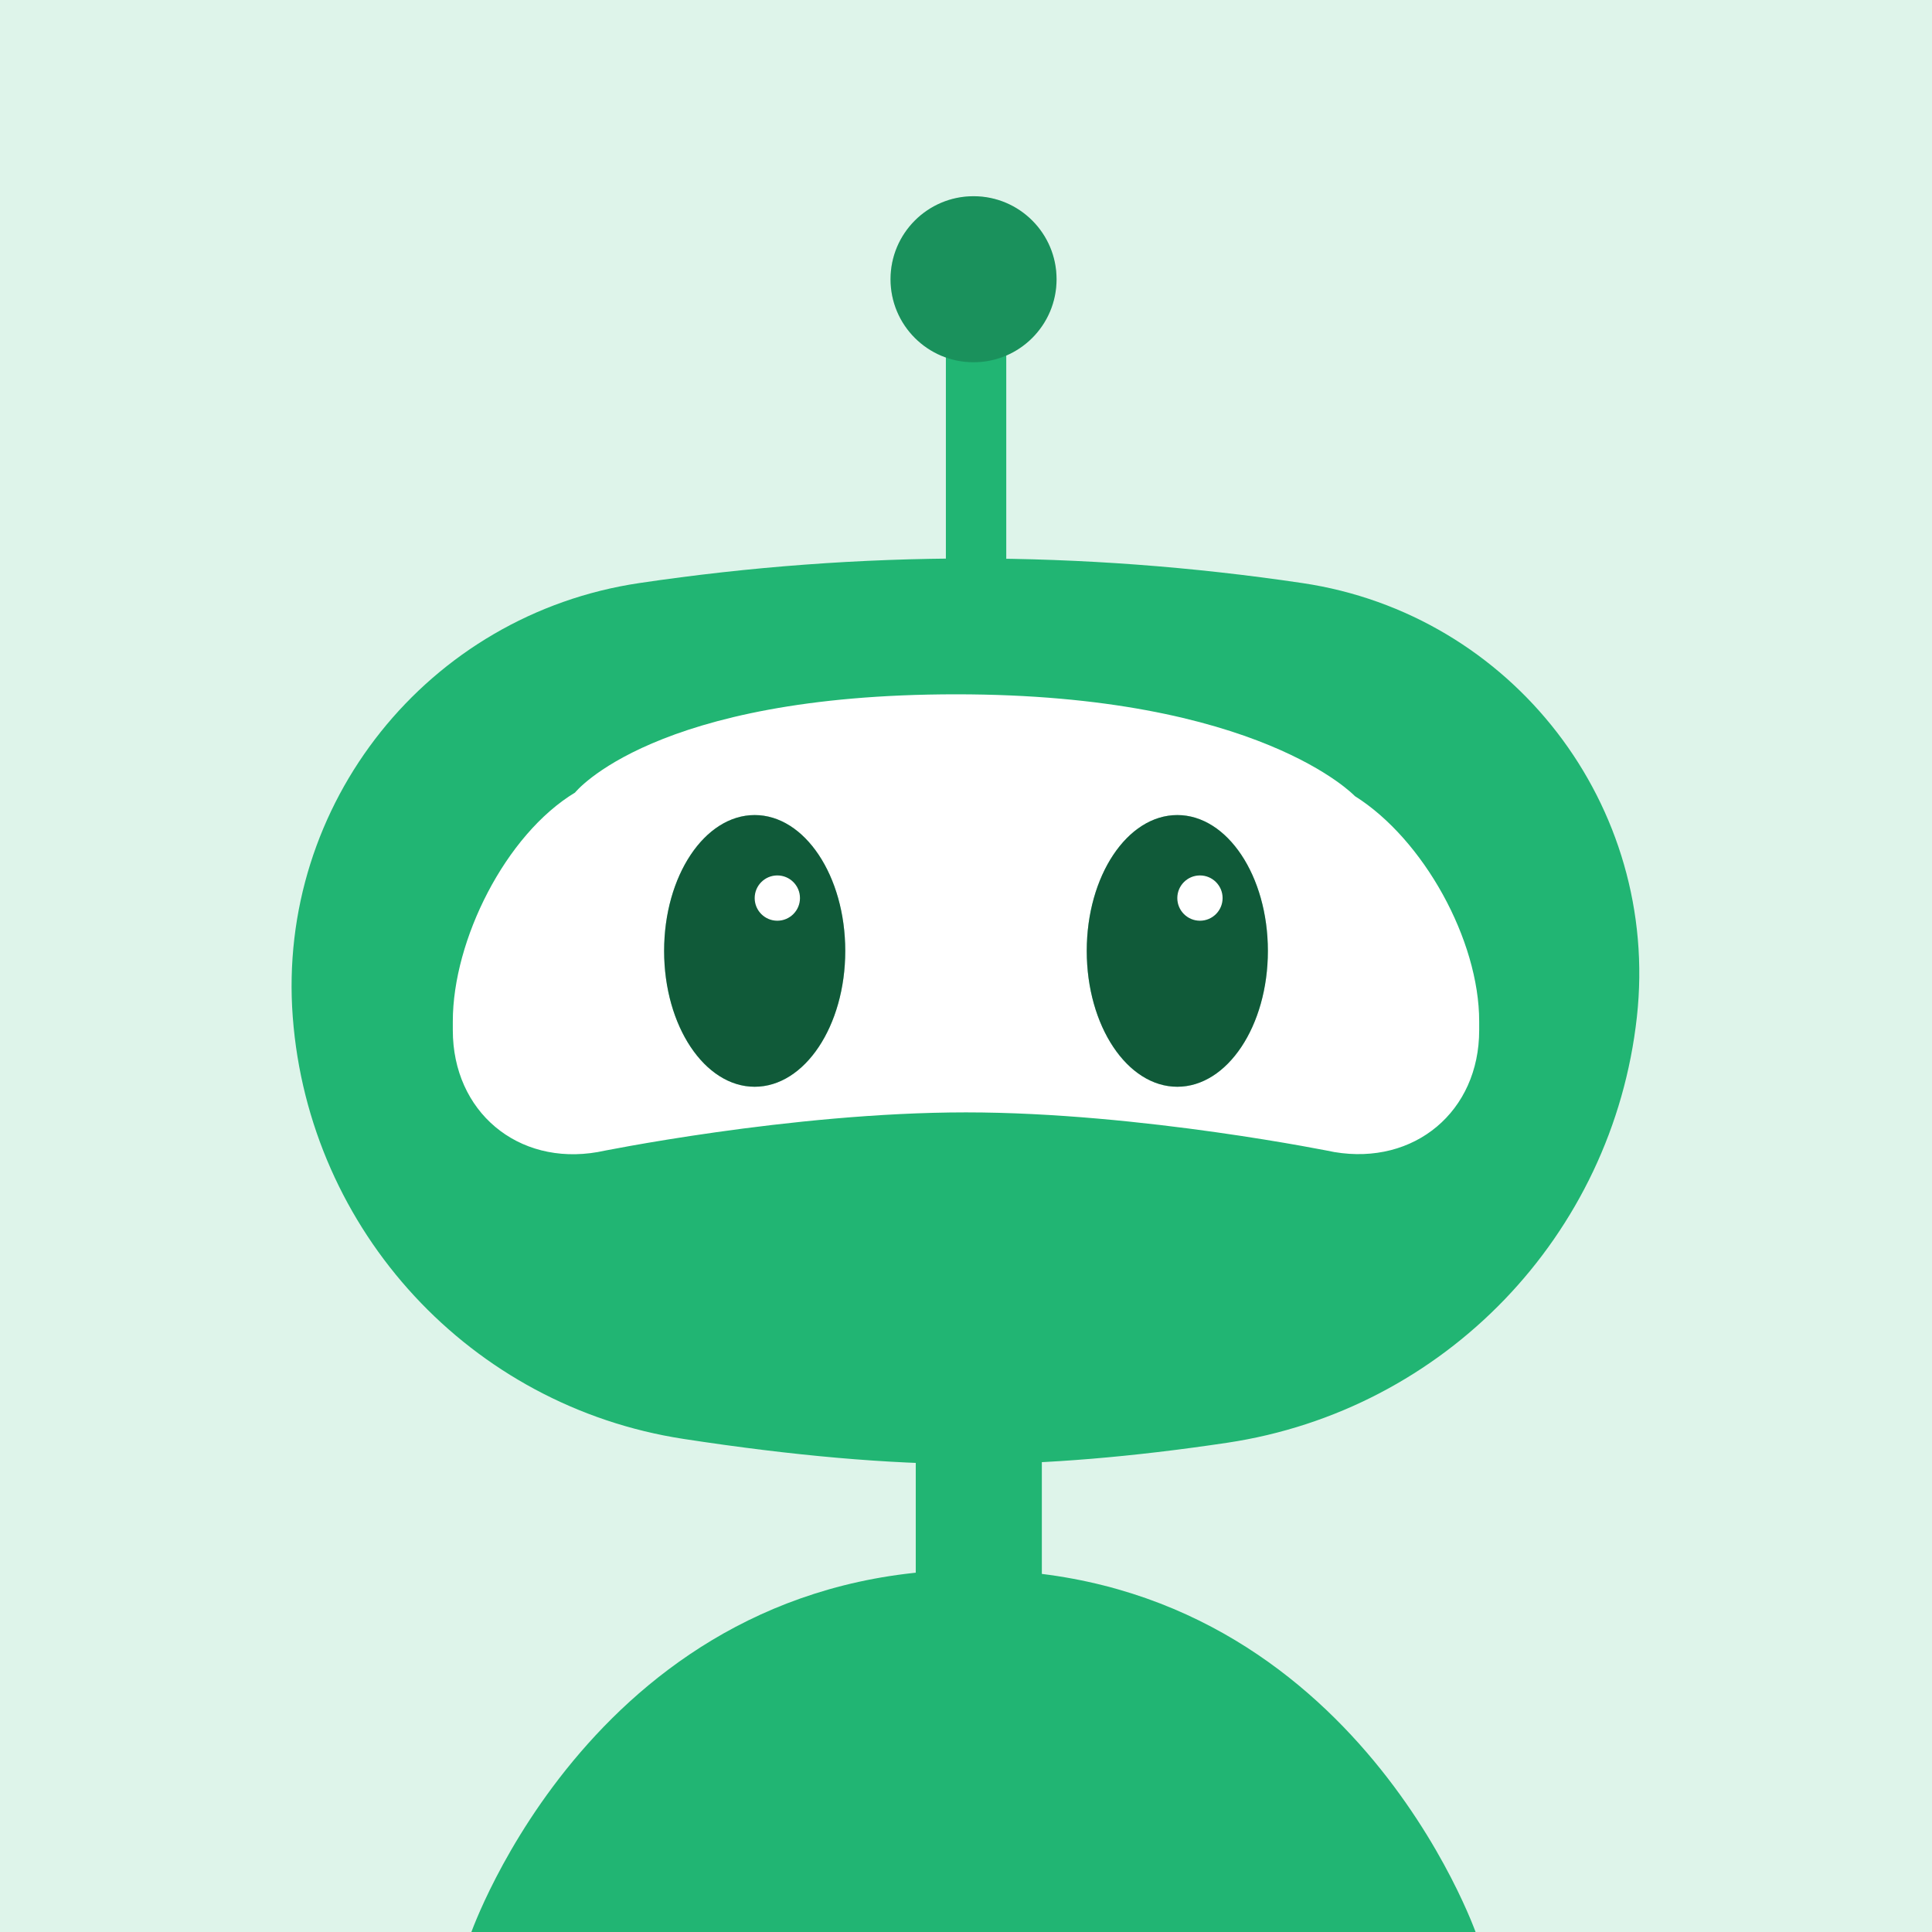 <?xml version="1.0" encoding="utf-8"?>
<svg xmlns="http://www.w3.org/2000/svg" xmlns:xlink="http://www.w3.org/1999/xlink" id="bot-avatar-image" width="128px" height="128px" viewBox="0 0 128 128" version="1.1">
  <g id="circle-background" stroke="none" stroke-width="1" fill="none" fill-rule="evenodd">
    <rect fill="#21B573" x="0" y="0" width="128" height="128"/>
    <rect id="circle-background_overlay" fill-opacity="0.85" fill="#FFFFFF" x="0" y="0" width="128" height="128"/>
  </g>
  <g id="Body">
    <path id="Torso" fill-rule="evenodd" clip-rule="evenodd" d="M97.827 128.181C97.827 128.181 89.5 104 64.5 104C39.5 104 31.165 128.181 31.165 128.181H97.827Z" fill="#21B573"/>
    <rect id="Neck" x="60.671" y="95" width="8.354" height="11.826" fill="#21B573"/>
  </g>
  <g id="Head/head-2" stroke="none" stroke-width="1" fill="none" fill-rule="evenodd">
    <path d="M42.36,38.629 C49.681,37.543 57.002,37 64.323,37 C71.644,37 78.965,37.543 86.286,38.63 C100.201,40.694 109.991,53.393 108.448,67.375 C106.85,81.852 95.701,93.437 81.295,95.588 C74.993,96.529 69.336,97 64.323,97 C58.872,97 52.524,96.444 45.279,95.331 C31.198,93.168 20.469,81.58 19.396,67.375 C18.33,53.254 28.352,40.708 42.36,38.629 Z" id="Head-2" fill="#21B573"/>
  </g>
  <g id="Eyes/eyes-2" stroke="none" stroke-width="1" fill="none" fill-rule="evenodd">
    <path d="M30,67.667 C30,62.285 33.491,55.291 38.098,52.51 C38.098,52.51 43.271,46 63.346,46 C83.421,46 89.765,52.745 89.765,52.745 C94.313,55.604 98,62.278 98,67.667 L98,68.255 C98,73.637 93.714,77.221 88.403,76.327 C88.403,76.327 75.613,73.698 64,73.698 C52.387,73.698 39.597,76.327 39.597,76.327 C34.297,77.251 30,73.643 30,68.255 L30,67.667 Z" id="eyes-2_white" fill="#FFFFFF"/>
    <ellipse id="eyes-2_left" fill="#21B573" cx="50" cy="63" rx="6" ry="9"/>
    <ellipse id="eyes-2_black-overlay-left" fill-opacity="0.5" fill="#000000" cx="50" cy="63" rx="6" ry="9"/>
    <circle id="eyes-2_shine-left" fill="#FFFFFF" cx="51.5" cy="59.5" r="1.5"/>
    <ellipse id="eyes-2_right" fill="#21B573" cx="78" cy="63" rx="6" ry="9"/>
    <ellipse id="eyes-2_black-overlay-right" fill-opacity="0.5" fill="#000000" cx="78" cy="63" rx="6" ry="9"/>
    <circle id="eyes-2_shine-right" fill="#FFFFFF" cx="79.5" cy="59.5" r="1.5"/>
  </g>
  <g id="Antenna/antenna-2" stroke="none" stroke-width="1" fill="none" fill-rule="evenodd">
    <rect id="Rectangle" fill="#21B573" x="62.667" y="20.073" width="4" height="18"/>
    <circle id="Oval" fill="#21B573" cx="64.5" cy="18.5" r="5.5"/>
    <circle id="Oval" fill-opacity="0.2" fill="#000000" cx="64.5" cy="18.5" r="5.5"/>
  </g> </svg>